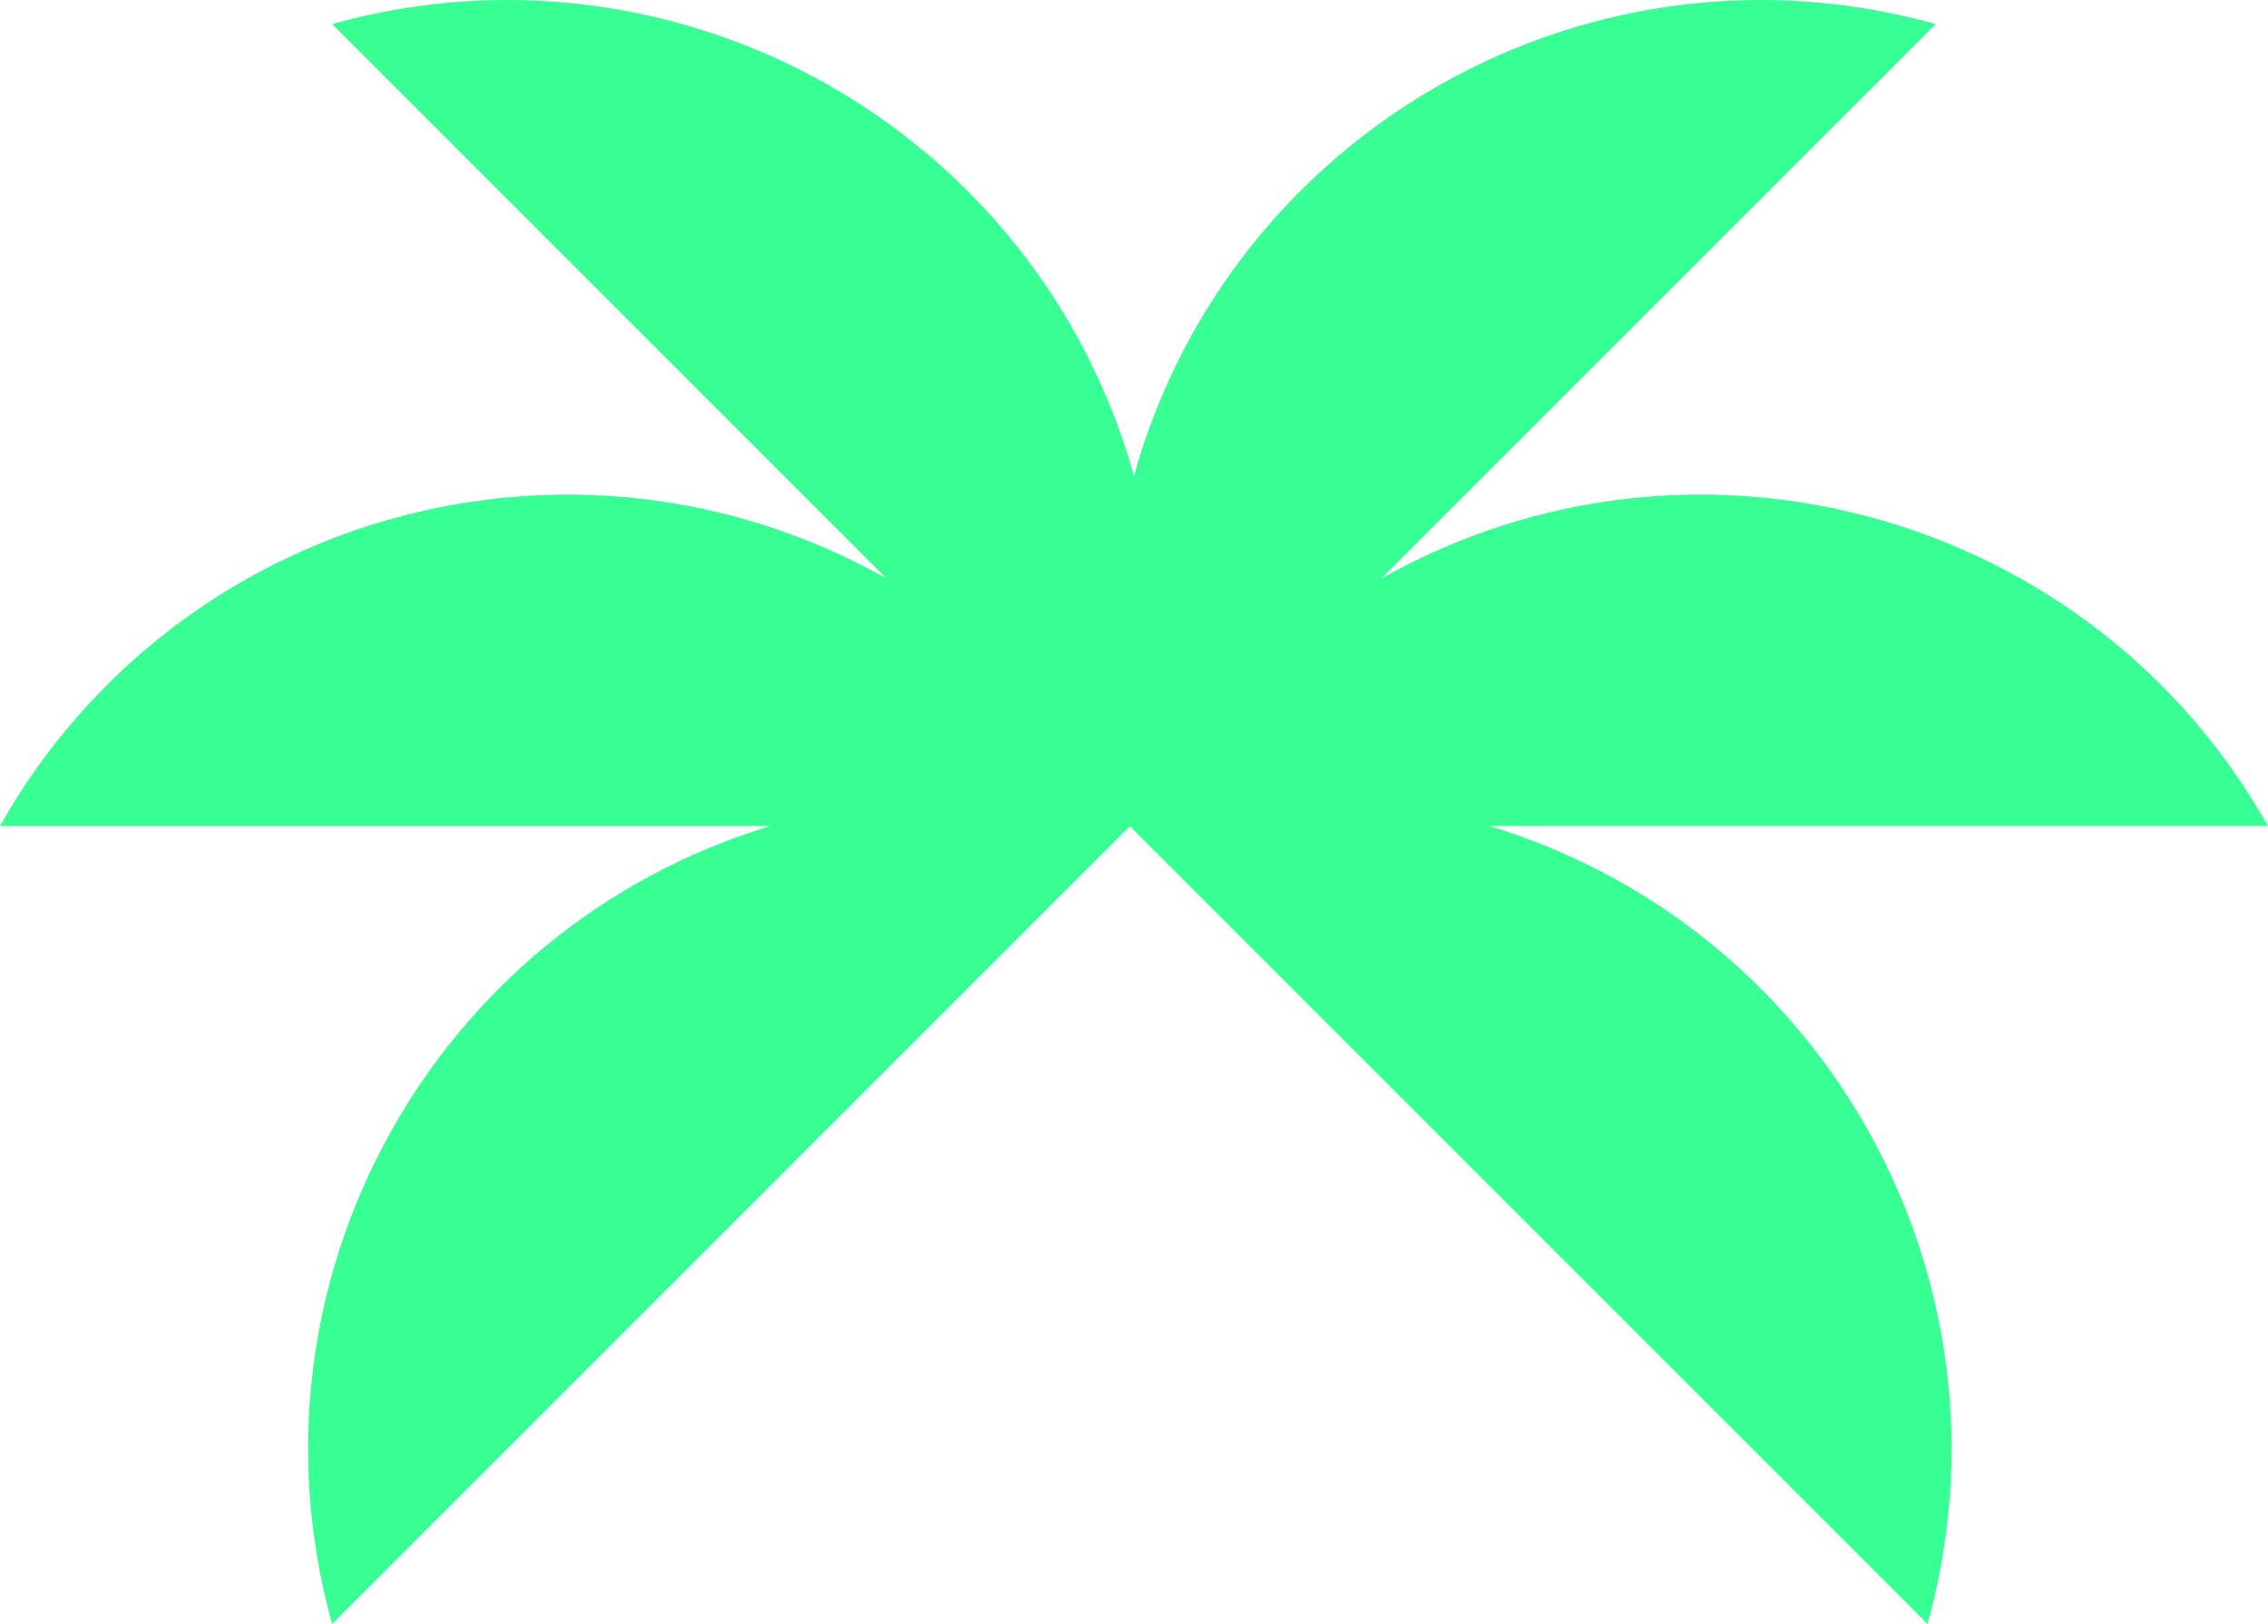 <svg xmlns="http://www.w3.org/2000/svg" width="846.469" height="606.058" viewBox="0 0 846.469 606.058"><path id="approche" d="M4894.521,1319.016h290.621c-65.913-116.861-214.062-158.191-330.951-92.33l206.968-206.932c-129.183-36.005-263.114,39.444-299.262,168.589-36.14-129.15-170.078-204.6-299.263-168.586l206.9,206.9c-116.88-65.8-264.967-24.451-330.856,92.378h287.5c-126.376,38.337-199,170.584-163.538,297.8l297.707-297.715,297.723,297.715c35.444-127.21-37.176-259.445-163.539-297.8" transform="translate(-4338.673 -1010.769)" fill="#38ff94"></path></svg>